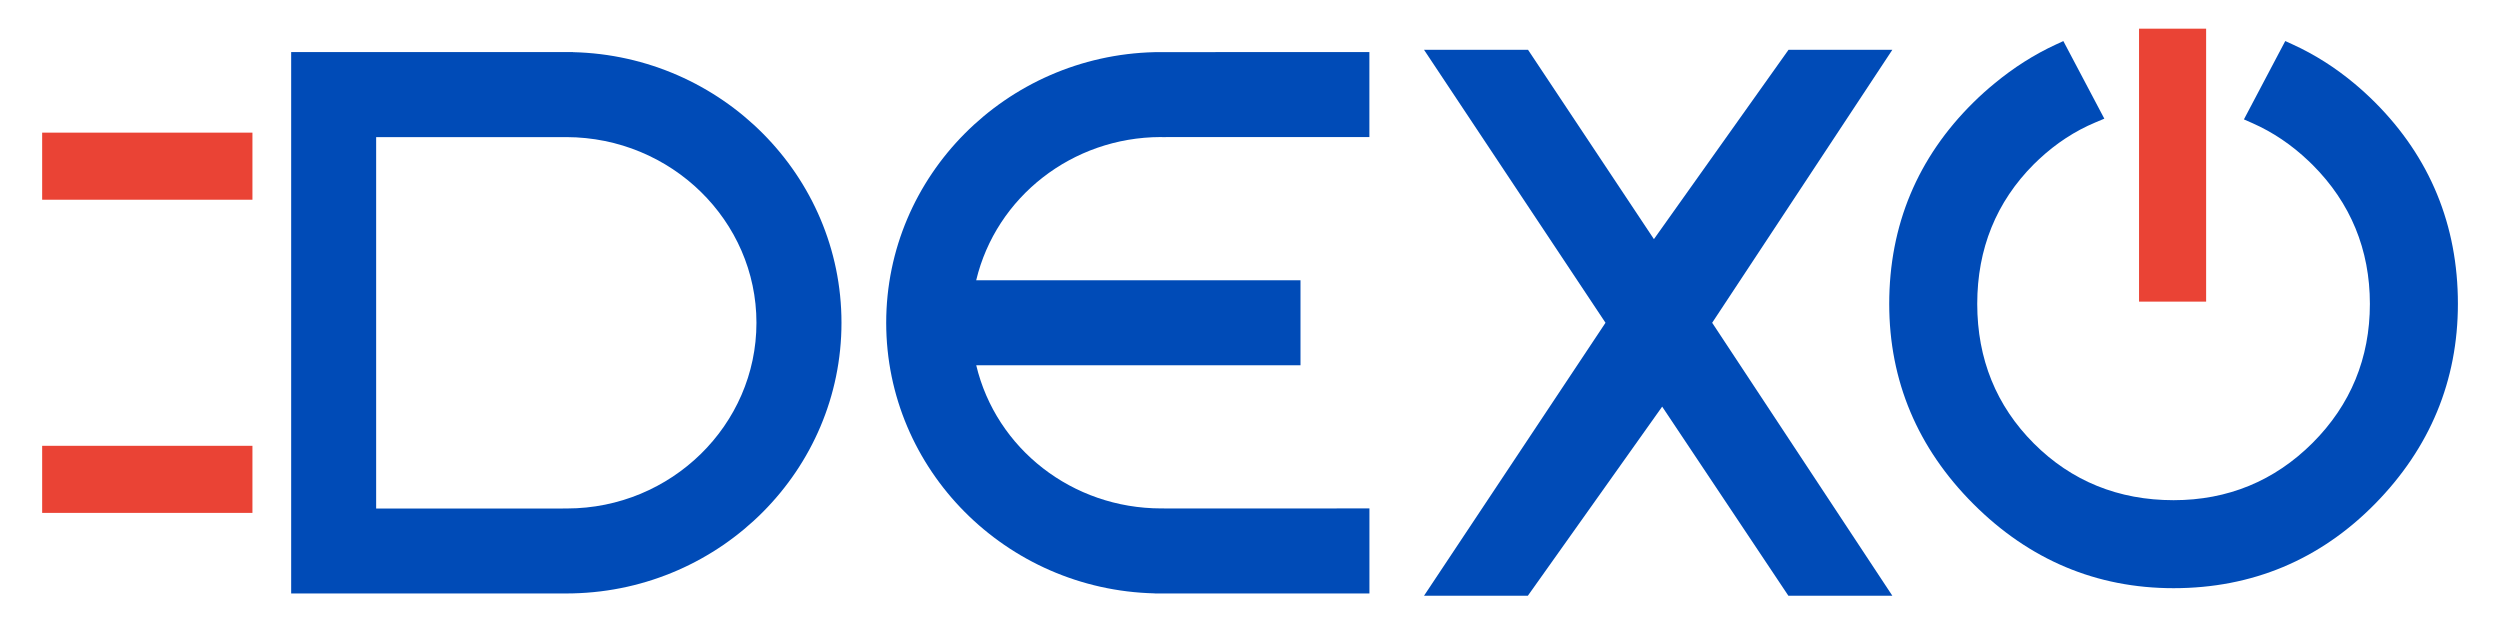 <?xml version="1.0" encoding="utf-8"?>
<!-- Generator: Adobe Illustrator 16.0.0, SVG Export Plug-In . SVG Version: 6.00 Build 0)  -->
<svg version="1.2" baseProfile="tiny" id="Layer_1" xmlns="http://www.w3.org/2000/svg" xmlns:xlink="http://www.w3.org/1999/xlink"
	 x="0px" y="0px" width="554.5px" height="138.49px" viewBox="0 0 554.5 138.49" xml:space="preserve">
<g>
	<path fill="#004BB7" d="M482.09,130.46c-17.06,0-32-6.28-44.39-18.68c-12.39-12.39-18.67-27.32-18.67-44.38
		c0-17.44,6.29-32.48,18.68-44.69c1.53-1.51,3.1-2.92,4.66-4.19c4.25-3.52,8.81-6.42,13.57-8.62l1.71-0.79l9.09,17.21l-2,0.84
		c-4.51,1.89-8.7,4.63-12.46,8.14c-0.39,0.36-0.77,0.74-1.17,1.12c-8.33,8.34-12.56,18.76-12.56,30.98
		c0,12.21,4.23,22.63,12.57,30.97c8.34,8.34,18.76,12.57,30.98,12.57c12.02,0,22.39-4.27,30.83-12.7
		c8.43-8.43,12.71-18.81,12.71-30.84c0-12.03-4.28-22.41-12.71-30.84c-0.29-0.29-0.59-0.58-0.89-0.86
		c-3.77-3.59-7.94-6.39-12.39-8.36l-1.95-0.86l9.17-17.38l1.7,0.78c4.81,2.2,9.38,5.1,13.61,8.63c1.54,1.28,3.09,2.69,4.59,4.19
		c12.2,12.21,18.39,27.24,18.39,44.68c0,17.04-6.19,31.97-18.38,44.37C514.56,124.17,499.52,130.46,482.09,130.46z"/>
	<rect x="474.44" y="6.36" fill="#EA4335" width="14.88" height="60.54"/>
	<g>
		<g>
			<rect x="9.35" y="29.42" fill="#EA4335" width="46.64" height="14.88"/>
		</g>
		<g>
			<rect x="9.35" y="98.88" fill="#EA4335" width="46.64" height="14.88"/>
		</g>
	</g>
	<g>
		<path fill="#004BB7" d="M64.58,131.63V11.55h62.52v0.02c32.97,0.78,59.54,27.4,59.54,60.02c0,32.62-26.58,59.24-59.54,60.02
			c0,0-1.14,0.02-1.49,0.02C125.52,131.63,64.58,131.63,64.58,131.63z M125.77,112.78c23.11-0.02,42.01-18.5,42.01-41.19
			c0-22.65-18.9-41.12-42.14-41.18c-0.11,0.01-0.32,0.01-0.53,0.01c-0.21,0-0.42,0-0.63-0.01l-41.05,0.01v82.37h41.14
			c0.09-0.01,0.32-0.01,0.54-0.01S125.55,112.77,125.77,112.78z"/>
	</g>
	<path fill="#004BB7" d="M256.1,131.63v-0.02c-32.97-0.78-59.54-27.41-59.54-60.02c0-32.62,26.58-59.24,59.54-60.02v-0.01
		l47.63-0.01v18.86h-45.12c-0.1,0.01-0.32,0.01-0.53,0.01s-0.44,0-0.66-0.02c-19.59,0.05-36.47,13.27-40.9,31.76h71.93v18.86h-71.92
		c4.42,18.52,21.3,31.74,41.02,31.75c0.12,0,0.33,0,0.54,0c0.21,0,0.42,0,0.63,0.01l45.02-0.01v18.86H256.1z"/>
	<polygon fill="#004BB7" points="396.66,132.13 368.67,90.19 338.88,132.13 315.85,132.13 356.1,71.59 315.85,11.05 338.92,11.05 
		366.84,53.04 396.69,11.05 419.72,11.05 379.76,71.59 419.72,132.13 	"/>
</g>
</svg>
